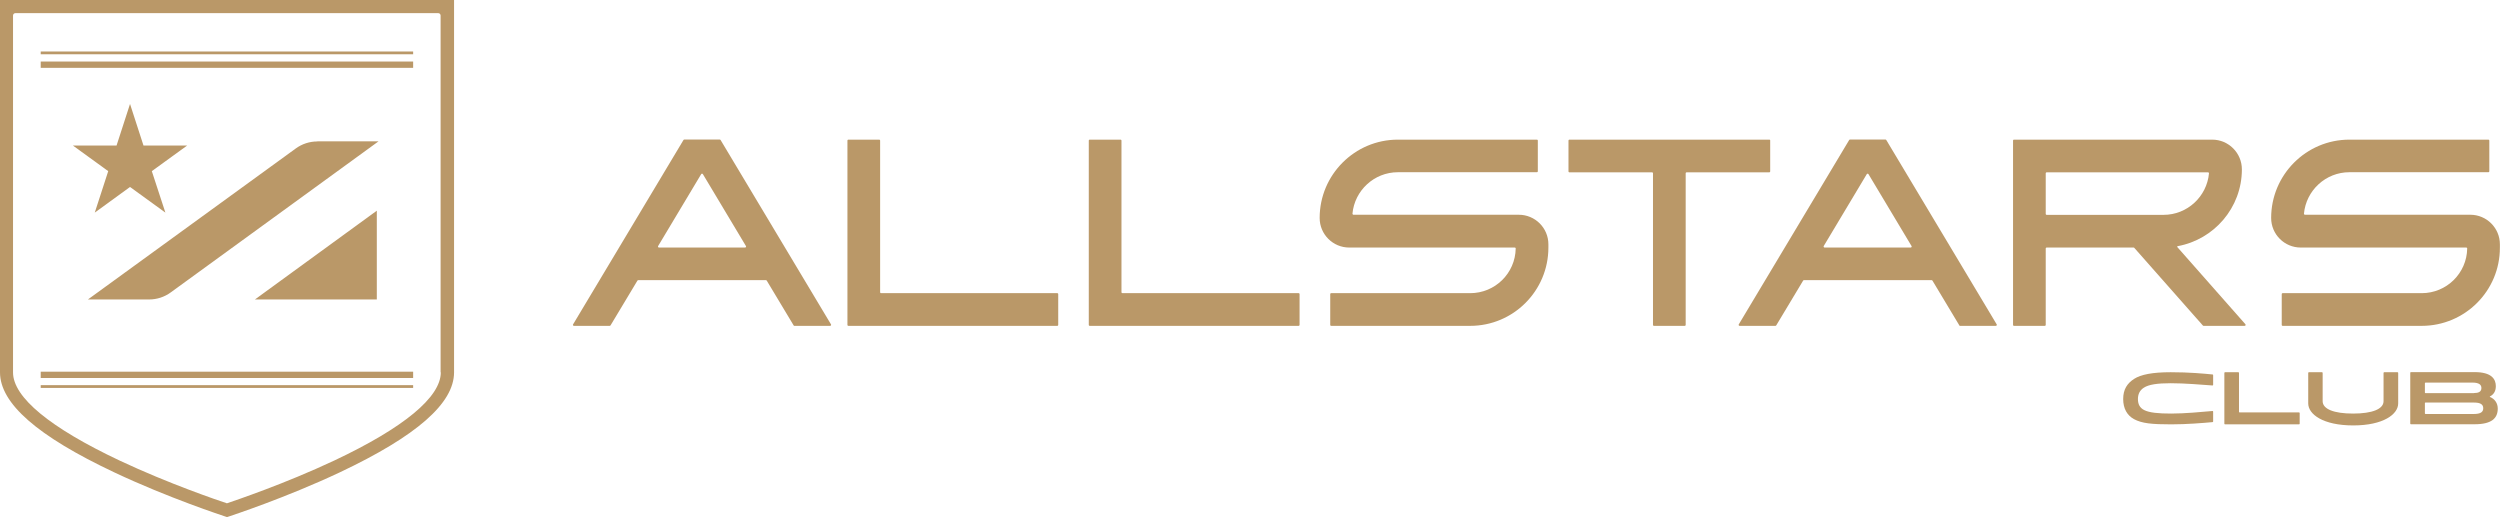 <!-- Generator: Adobe Illustrator 24.0.0, SVG Export Plug-In  -->
<svg version="1.1" xmlns="http://www.w3.org/2000/svg" xmlns:xlink="http://www.w3.org/1999/xlink" x="0px" y="0px" width="234px"
	 height="48.39px" viewBox="0 0 234 48.39" style="enable-background:new 0 0 234 48.39;" xml:space="preserve">
<style type="text/css">
	.st0{fill:#BA9868;}
</style>
<defs>
</defs>
<g>
	<g>
		<g>
			<g>
				<g>
					<path class="st0" d="M209.62,38.6h5.57c0.03,0,0.06,0.03,0.06,0.06v1c0,0.03-0.03,0.06-0.06,0.06h-6.93
						c-0.03,0-0.06-0.03-0.06-0.06v-4.76c0-0.03,0.03-0.06,0.06-0.06h1.25c0.03,0,0.06,0.03,0.06,0.06v3.65
						C209.56,38.58,209.59,38.6,209.62,38.6z"/>
					<path class="st0" d="M217.34,34.84c0.03,0,0.06,0.03,0.06,0.06v2.65c0,0.74,1.05,1.16,2.85,1.16c1.79,0,2.85-0.42,2.85-1.16
						v-2.65c0-0.03,0.03-0.06,0.06-0.06h1.25c0.03,0,0.06,0.03,0.06,0.06v2.86c0,1.01-1.38,2.06-4.21,2.06s-4.21-1.05-4.21-2.06
						v-2.86c0-0.03,0.03-0.06,0.06-0.06H217.34z"/>
					<path class="st0" d="M233.05,37.15c0.47,0.19,0.74,0.6,0.74,1.09c0,0.91-0.57,1.47-2.17,1.47h-5.96
						c-0.03,0-0.06-0.03-0.06-0.06v-4.76c0-0.03,0.03-0.06,0.06-0.06h5.97c1.58,0,1.98,0.65,1.98,1.32c0,0.49-0.23,0.8-0.56,0.96
						V37.15z M231.56,36.79c0.41,0,0.7-0.11,0.7-0.47c0-0.29-0.19-0.51-0.85-0.51h-4.38c-0.03,0-0.06,0.03-0.06,0.06v0.87
						c0,0.03,0.03,0.06,0.06,0.06H231.56z M226.97,37.73v0.96c0,0.03,0.03,0.06,0.06,0.06h4.5c0.67,0,0.9-0.19,0.9-0.54
						c0-0.36-0.27-0.53-0.85-0.53h-4.55C226.99,37.67,226.97,37.69,226.97,37.73z"/>
				</g>
			</g>
		</g>
		<path class="st0" d="M207.15,36.02c0,0.03-0.03,0.06-0.06,0.06c-0.99-0.07-2.59-0.21-3.91-0.21c-1.26,0-2.06,0.12-2.52,0.42
			c-0.39,0.25-0.55,0.62-0.55,1.06c0,0.48,0.17,0.82,0.58,1.03c0.49,0.25,1.31,0.33,2.54,0.33c1.22,0,2.87-0.15,3.86-0.24
			c0.03,0,0.06,0.02,0.06,0.06v0.92c0,0.03-0.02,0.05-0.05,0.06c-0.86,0.08-2.42,0.21-3.87,0.21c-1.82,0-2.75-0.09-3.49-0.49
			c-0.64-0.35-1.01-0.99-1.01-1.88c0-0.92,0.39-1.48,1.03-1.89c0.62-0.4,1.7-0.62,3.42-0.62c1.76,0,3.09,0.13,3.92,0.21
			c0.03,0,0.05,0.03,0.05,0.06V36.02z"/>
	</g>
	<g>
		<path class="st0" d="M165.61,13.07H146.9c-0.05,0-0.09,0.04-0.09,0.09v2.88c0,0.05,0.04,0.09,0.09,0.09h7.73
			c0.05,0,0.09,0.04,0.09,0.09v14.19c0,0.05,0.04,0.09,0.09,0.09h2.88c0.05,0,0.09-0.04,0.09-0.09V16.22c0-0.05,0.04-0.09,0.09-0.09
			h7.73c0.05,0,0.09-0.04,0.09-0.09v-2.88C165.7,13.11,165.66,13.07,165.61,13.07z"/>
		<path class="st0" d="M82.38,27.35V13.16c0-0.05-0.04-0.09-0.09-0.09h-2.88c-0.05,0-0.09,0.04-0.09,0.09v17.25
			c0,0.05,0.04,0.09,0.09,0.09h0.58h2.39h16.58c0.05,0,0.09-0.04,0.09-0.09v-2.88c0-0.05-0.04-0.09-0.09-0.09H82.47
			C82.42,27.44,82.38,27.4,82.38,27.35z"/>
		<path class="st0" d="M104.97,27.35V13.16c0-0.05-0.04-0.09-0.09-0.09H102c-0.05,0-0.09,0.04-0.09,0.09v17.25
			c0,0.05,0.04,0.09,0.09,0.09h0.58h2.39h16.58c0.05,0,0.09-0.04,0.09-0.09v-2.88c0-0.05-0.04-0.09-0.09-0.09h-16.48
			C105.01,27.44,104.97,27.4,104.97,27.35z"/>
		<path class="st0" d="M183.46,30.5h3.35c0.07,0,0.12-0.08,0.08-0.14l-10.33-17.25c-0.02-0.03-0.05-0.05-0.08-0.05h-3.32
			c-0.03,0-0.06,0.02-0.08,0.05l-10.33,17.25c-0.04,0.06,0.01,0.14,0.08,0.14h3.35c0.03,0,0.06-0.02,0.08-0.05l2.51-4.18
			c0.02-0.03,0.05-0.05,0.08-0.05h11.95c0.03,0,0.06,0.02,0.08,0.05l2.51,4.18C183.39,30.49,183.42,30.5,183.46,30.5z M170.7,23.03
			l4.03-6.73c0.04-0.06,0.12-0.06,0.16,0l4.03,6.73c0.04,0.06-0.01,0.14-0.08,0.14h-8.06C170.71,23.17,170.67,23.09,170.7,23.03z"/>
		<path class="st0" d="M74.35,30.5h3.35c0.07,0,0.12-0.08,0.08-0.14L67.45,13.11c-0.02-0.03-0.05-0.05-0.08-0.05h-3.32
			c-0.03,0-0.06,0.02-0.08,0.05L53.64,30.36c-0.04,0.06,0.01,0.14,0.08,0.14h3.35c0.03,0,0.06-0.02,0.08-0.05l2.51-4.18
			c0.02-0.03,0.05-0.05,0.08-0.05h11.95c0.03,0,0.06,0.02,0.08,0.05l2.51,4.18C74.29,30.49,74.32,30.5,74.35,30.5z M61.6,23.03
			l4.03-6.73c0.04-0.06,0.12-0.06,0.16,0l4.03,6.73c0.04,0.06-0.01,0.14-0.08,0.14h-8.06C61.61,23.17,61.56,23.09,61.6,23.03z"/>
		<path class="st0" d="M210.17,30.35l-6.37-7.22c-0.03-0.03-0.01-0.08,0.03-0.09c3.4-0.62,6-3.59,6.01-7.17
			c0.01-1.54-1.24-2.8-2.78-2.8l-18.55,0c-0.05,0-0.09,0.04-0.09,0.09v17.25c0,0.05,0.04,0.09,0.09,0.09h2.88
			c0.05,0,0.09-0.04,0.09-0.09v-7.15c0-0.05,0.04-0.09,0.09-0.09h8.13c0.03,0,0.05,0.01,0.07,0.03l6.42,7.27
			c0.02,0.02,0.04,0.03,0.07,0.03h3.84C210.18,30.5,210.22,30.41,210.17,30.35z M191.57,16.13l15.1,0c0.05,0,0.1,0.05,0.09,0.1
			c-0.2,2.17-2.03,3.88-4.25,3.88h-10.94c-0.05,0-0.09-0.04-0.09-0.09v-3.79C191.48,16.17,191.52,16.13,191.57,16.13z"/>
		<path class="st0" d="M137.61,30.5H124.6c-0.05,0-0.09-0.04-0.09-0.09v-2.88c0-0.05,0.04-0.09,0.09-0.09h13.01
			c2.33,0,4.22-1.86,4.26-4.18c0,0,0,0,0,0c0-0.05-0.04-0.09-0.09-0.09l-15.49,0c-1.53,0-2.77-1.24-2.77-2.77
			c0-4.04,3.28-7.33,7.32-7.33h13.01c0.05,0,0.09,0.04,0.09,0.09v2.87c0,0.05-0.04,0.09-0.09,0.09h-13.01
			c-2.22,0-4.05,1.71-4.25,3.88c0,0.05,0.04,0.1,0.09,0.1h15.48c1.53,0,2.77,1.24,2.77,2.77v0.3
			C144.93,27.22,141.65,30.5,137.61,30.5z"/>
		<path class="st0" d="M226.67,30.5h-13.01c-0.05,0-0.09-0.04-0.09-0.09v-2.88c0-0.05,0.04-0.09,0.09-0.09h13.01
			c2.33,0,4.22-1.86,4.26-4.18c0,0,0,0,0,0c0-0.05-0.04-0.09-0.09-0.09l-15.49,0c-1.53,0-2.77-1.24-2.77-2.77
			c0-4.04,3.28-7.33,7.32-7.33h13.01c0.05,0,0.09,0.04,0.09,0.09v2.87c0,0.05-0.04,0.09-0.09,0.09H219.9
			c-2.22,0-4.05,1.71-4.25,3.88c0,0.05,0.04,0.1,0.09,0.1h15.48c1.53,0,2.77,1.24,2.77,2.77v0.3C234,27.22,230.72,30.5,226.67,30.5z
			"/>
	</g>
	<g>
		<g>
			<g>
				<path class="st0" d="M41.61,0H0.88H0v0.88v33.97c0,2.91,3.5,5.97,10.69,9.36c5.08,2.4,10.24,4.08,10.29,4.1l0.27,0.09l0.27-0.09
					c0.05-0.02,5.2-1.7,10.29-4.1c7.19-3.4,10.69-6.46,10.69-9.36V0.88V0H41.61z M41.26,34.85c0,2.32-3.45,5.18-9.98,8.26
					c-4.61,2.17-9.28,3.74-10.04,4c-0.76-0.25-5.43-1.83-10.04-4c-6.53-3.08-9.98-5.93-9.98-8.25V1.45c0-0.12,0.1-0.22,0.22-0.22
					h39.58c0.12,0,0.22,0.1,0.22,0.22V34.85z"/>
			</g>
			<rect x="3.81" y="4.82" class="st0" width="34.86" height="0.26"/>
			<rect x="3.81" y="5.76" class="st0" width="34.86" height="0.59"/>
			<rect x="3.81" y="36.05" class="st0" width="34.86" height="0.26"/>
			<rect x="3.81" y="34.79" class="st0" width="34.86" height="0.59"/>
		</g>
		<g>
			<g>
				<g>
					<polygon class="st0" points="23.86,28.03 35.27,28.03 35.27,19.72 					"/>
					<path class="st0" d="M29.7,13.24c-0.73,0-1.43,0.23-2.02,0.66L8.23,28.03h5.73c0.73,0,1.43-0.23,2.02-0.66l19.45-14.14H29.7z"
						/>
				</g>
				<polygon class="st0" points="17.52,13.62 13.43,13.62 12.17,9.73 10.91,13.62 6.82,13.62 10.13,16.02 8.87,19.9 12.17,17.5 
					15.48,19.9 14.21,16.02 				"/>
			</g>
		</g>
	</g>
</g>
</svg>
